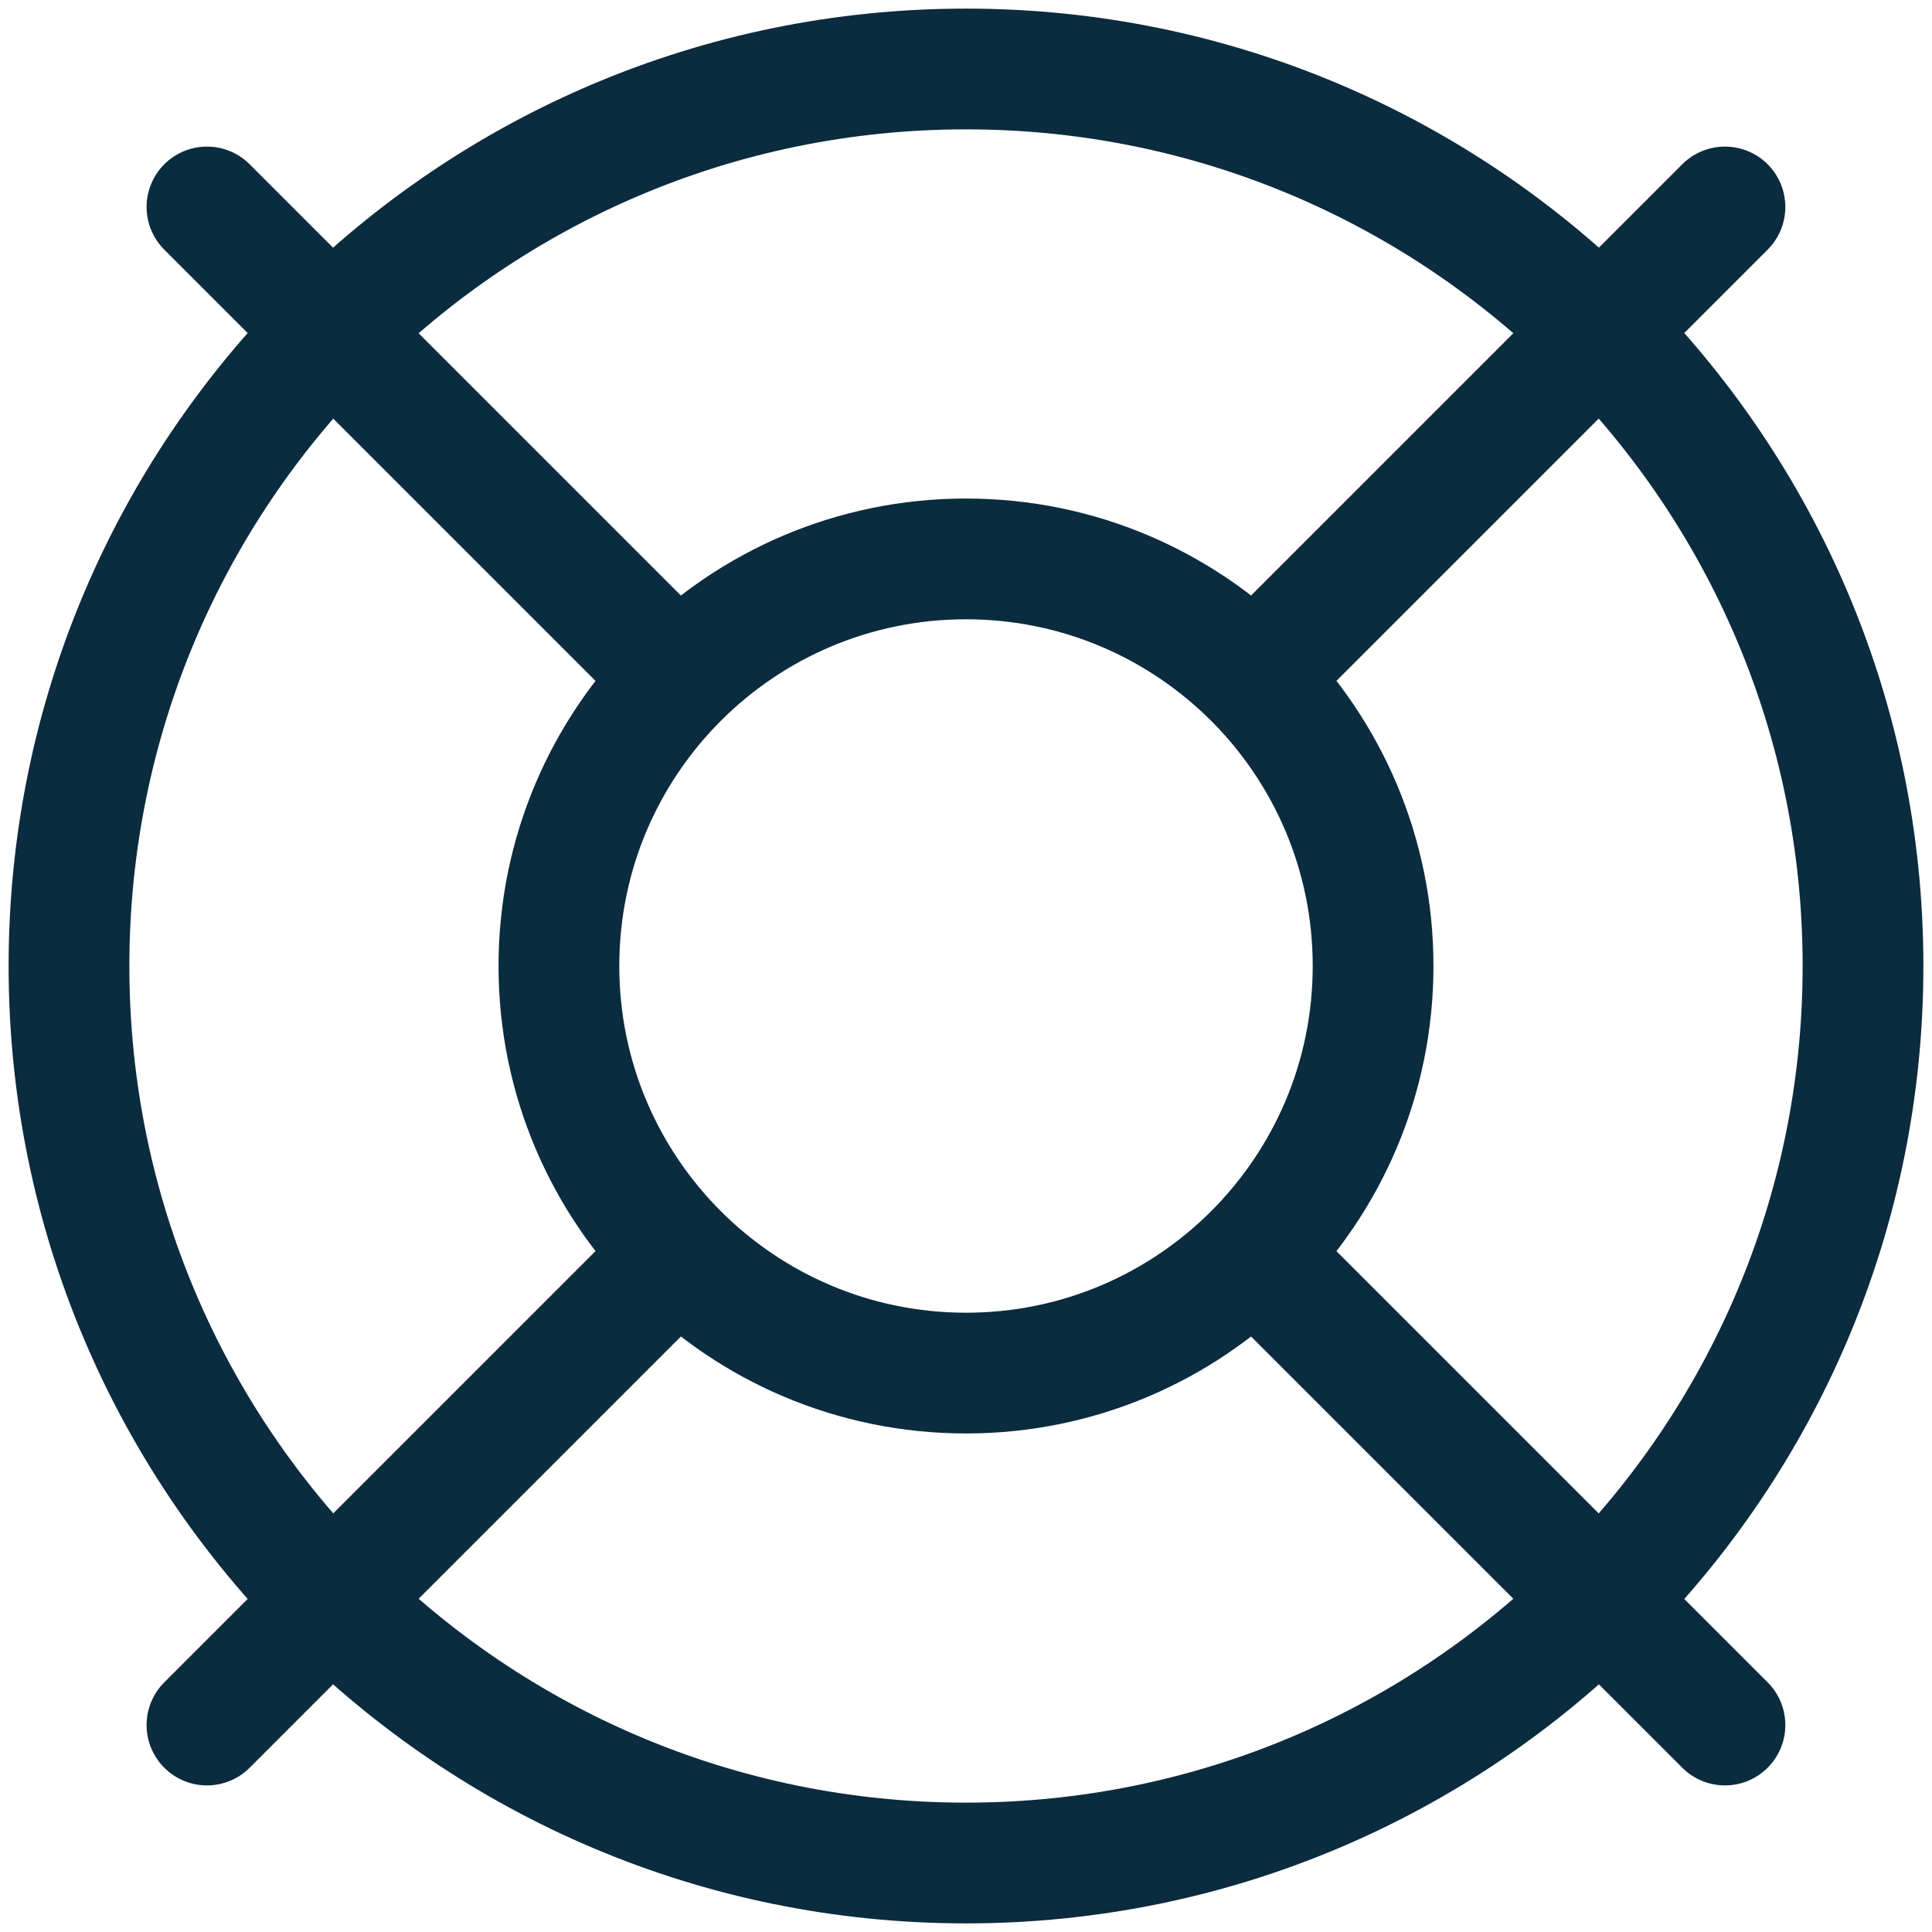 <svg width="24" height="24" viewBox="0 0 24 24" fill="none" xmlns="http://www.w3.org/2000/svg">
<g clip-path="url(#clip0_610_242)">
<path d="M21.428 2.571L15.582 8.417" stroke="#0B2B3F" stroke-width="1.5" stroke-linecap="round" stroke-linejoin="round"/>
<path d="M2.571 2.571L8.417 8.417" stroke="#0B2B3F" stroke-width="1.5" stroke-linecap="round" stroke-linejoin="round"/>
<path d="M2.571 21.429L8.417 15.583" stroke="#0B2B3F" stroke-width="1.5" stroke-linecap="round" stroke-linejoin="round"/>
<path d="M21.428 21.429L15.582 15.583" stroke="#0B2B3F" stroke-width="1.5" stroke-linecap="round" stroke-linejoin="round"/>
<path d="M12 23.143C18.154 23.143 23.143 18.154 23.143 12C23.143 5.846 18.154 0.857 12 0.857C5.846 0.857 0.857 5.846 0.857 12C0.857 18.154 5.846 23.143 12 23.143Z" stroke="#0B2B3F" stroke-width="1.5" stroke-linecap="round" stroke-linejoin="round"/>
<path d="M12 17.057C14.793 17.057 17.057 14.793 17.057 12C17.057 9.207 14.793 6.943 12 6.943C9.207 6.943 6.943 9.207 6.943 12C6.943 14.793 9.207 17.057 12 17.057Z" stroke="#0B2B3F" stroke-width="1.5" stroke-linecap="round" stroke-linejoin="round"/>
</g>
<defs>
<clipPath id="clip0_610_242">
<rect width="24" height="24" fill="white"/>
</clipPath>
</defs>
</svg>

